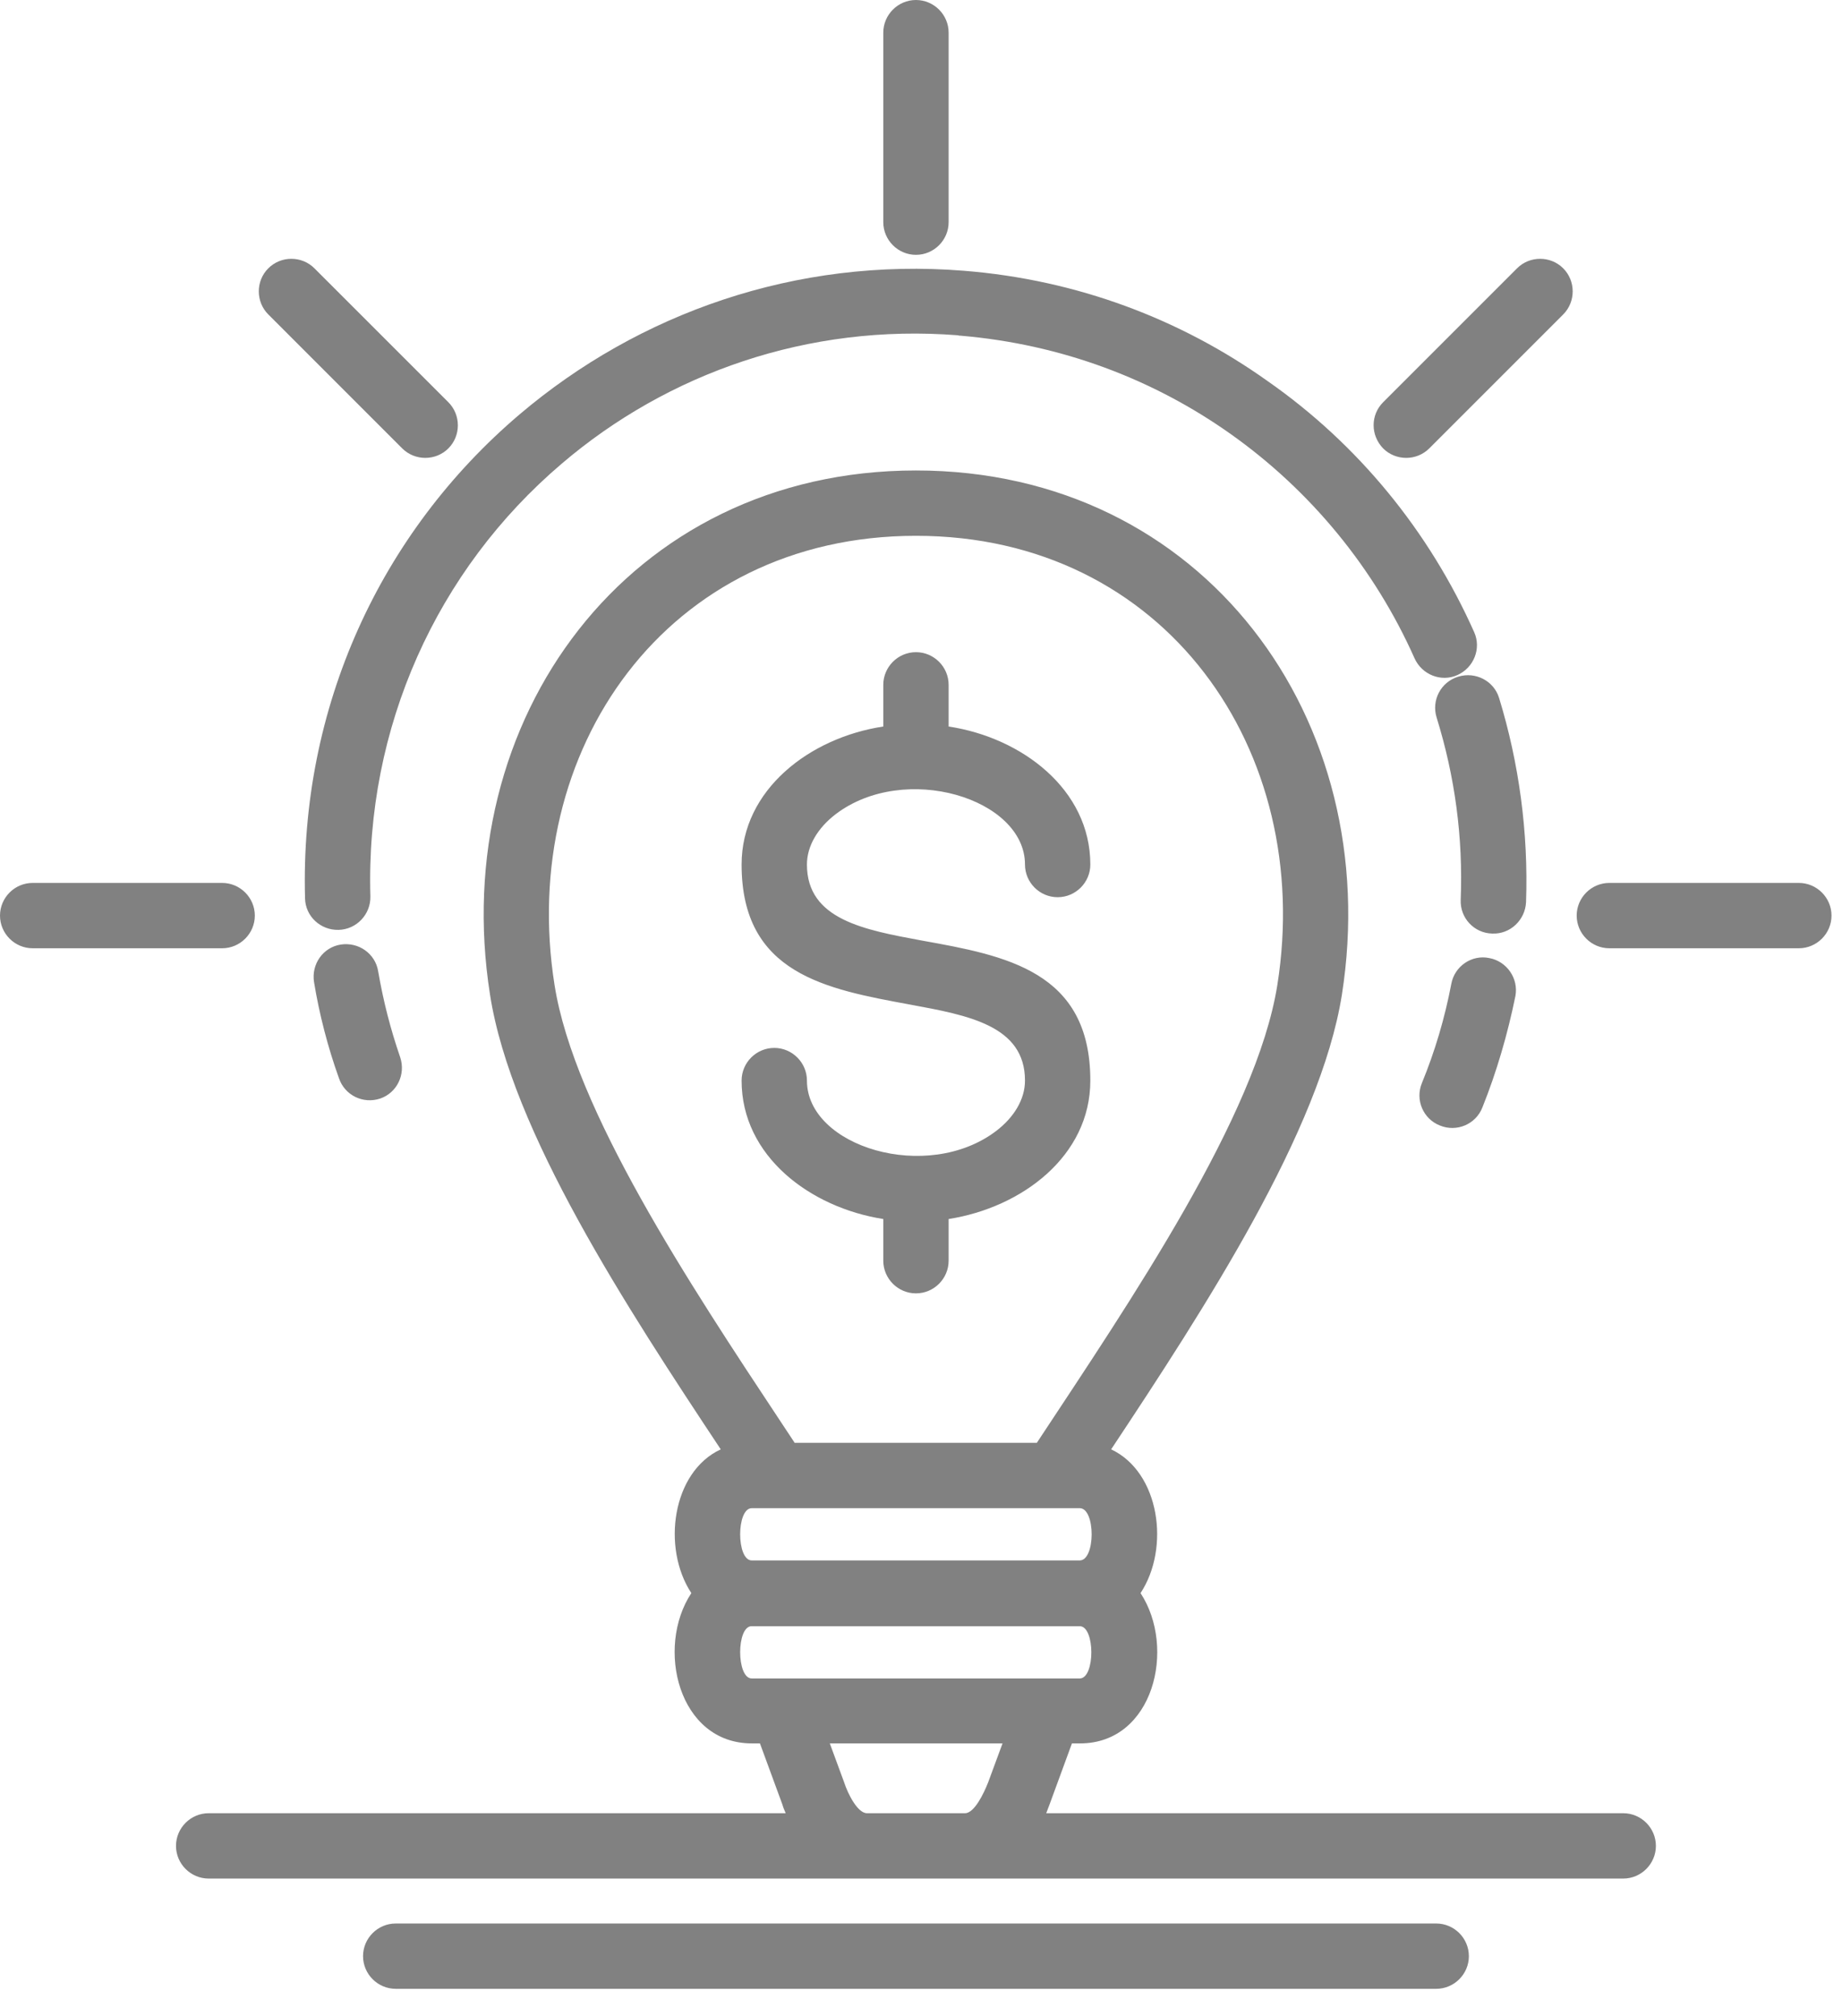 <svg width="53" height="58" viewBox="0 0 53 58" fill="none" xmlns="http://www.w3.org/2000/svg">
<path d="M42.652 31.865C42.464 32.347 41.911 32.582 41.43 32.382C40.948 32.194 40.713 31.642 40.913 31.16C41.289 30.244 41.571 29.292 41.759 28.305C41.853 27.8 42.346 27.459 42.852 27.565C43.357 27.659 43.697 28.152 43.603 28.658C43.38 29.75 43.063 30.843 42.652 31.865ZM43.909 25.955C43.885 26.472 43.451 26.884 42.934 26.86C42.417 26.848 42.005 26.413 42.029 25.885C42.099 24.087 41.864 22.348 41.336 20.644C41.183 20.151 41.453 19.622 41.959 19.469C42.452 19.317 42.981 19.587 43.133 20.08C43.709 21.96 43.979 23.958 43.909 25.955ZM42.417 18.189C42.628 18.659 42.405 19.211 41.935 19.422C41.465 19.634 40.913 19.411 40.701 18.941C39.55 16.356 37.717 14.123 35.414 12.49C33.193 10.915 30.549 9.905 27.636 9.658C27.612 9.658 27.588 9.658 27.565 9.647C23.253 9.306 19.211 10.739 16.168 13.336C12.56 16.403 10.516 20.938 10.657 25.791C10.669 26.308 10.258 26.742 9.741 26.754C9.224 26.766 8.789 26.366 8.777 25.849C8.624 20.362 10.939 15.334 14.946 11.926C18.377 9.012 22.9 7.402 27.73 7.79C30.996 8.049 33.98 9.188 36.471 10.963C39.08 12.784 41.124 15.287 42.417 18.189ZM9.036 28.258C8.953 27.741 9.294 27.259 9.799 27.177C10.316 27.095 10.798 27.436 10.88 27.941C11.033 28.822 11.233 29.598 11.515 30.42C11.679 30.914 11.421 31.442 10.939 31.607C10.446 31.771 9.917 31.513 9.752 31.019C9.435 30.138 9.188 29.186 9.036 28.258ZM11.386 57.221C10.869 57.221 10.446 56.798 10.446 56.282C10.446 55.764 10.869 55.342 11.386 55.342H41.324C41.841 55.342 42.264 55.764 42.264 56.282C42.264 56.798 41.841 57.221 41.324 57.221H11.386ZM6.004 54.049C5.487 54.049 5.064 53.626 5.064 53.109C5.064 52.592 5.487 52.169 6.004 52.169H22.607C22.571 52.087 22.536 52.005 22.513 51.922L21.866 50.16H21.631C19.516 50.16 18.858 47.399 19.892 45.836C19.035 44.532 19.34 42.346 20.738 41.7C18.036 37.623 14.711 32.547 14.1 28.622C12.854 20.715 18.071 13.536 26.355 13.536C34.638 13.536 39.855 20.715 38.61 28.622C37.987 32.535 34.674 37.623 31.971 41.7C33.369 42.358 33.675 44.532 32.817 45.836C33.851 47.41 33.193 50.16 31.078 50.16H30.843L30.197 51.922C30.162 52.005 30.138 52.087 30.103 52.169H46.705C47.222 52.169 47.645 52.592 47.645 53.109C47.645 53.626 47.222 54.049 46.705 54.049H6.004ZM24.945 52.169H27.765C28.035 52.169 28.305 51.605 28.434 51.276L28.846 50.16H23.876L24.287 51.276C24.392 51.605 24.674 52.169 24.945 52.169ZM27.295 35.073V36.272C27.295 36.789 26.872 37.212 26.355 37.212C25.838 37.212 25.415 36.789 25.415 36.272V35.073C23.312 34.744 21.338 33.264 21.338 31.09C21.338 30.573 21.761 30.15 22.278 30.15C22.795 30.15 23.218 30.573 23.218 31.09C23.218 32.993 26.684 34.051 28.669 32.535C29.175 32.147 29.492 31.63 29.492 31.09C29.492 29.504 27.847 29.21 26.19 28.904C23.77 28.458 21.338 28.023 21.338 24.874C21.338 22.712 23.312 21.22 25.415 20.903V19.704C25.415 19.187 25.838 18.764 26.355 18.764C26.872 18.764 27.295 19.187 27.295 19.704V20.903C29.398 21.22 31.372 22.712 31.372 24.874C31.372 25.391 30.949 25.814 30.432 25.814C29.915 25.814 29.492 25.391 29.492 24.874C29.492 22.971 26.026 21.913 24.04 23.429C23.535 23.817 23.218 24.334 23.218 24.874C23.218 26.46 24.874 26.754 26.519 27.06C28.94 27.494 31.372 27.941 31.372 31.09C31.372 33.264 29.398 34.744 27.295 35.073ZM31.066 43.392H21.631C21.185 43.392 21.185 44.896 21.631 44.896H31.066C31.525 44.896 31.525 43.392 31.066 43.392ZM21.631 48.292H31.066C31.513 48.292 31.513 46.788 31.066 46.788H21.631C21.185 46.776 21.185 48.292 21.631 48.292ZM25.415 0.94C25.415 0.423 25.838 0 26.355 0C26.872 0 27.295 0.423 27.295 0.94V6.392C27.295 6.909 26.872 7.332 26.355 7.332C25.838 7.332 25.415 6.909 25.415 6.392V0.94ZM0.94 27.283C0.423 27.283 0 26.86 0 26.343C0 25.826 0.423 25.403 0.94 25.403H6.392C6.909 25.403 7.332 25.826 7.332 26.343C7.332 26.86 6.909 27.283 6.392 27.283H0.94ZM7.72 9.047C7.355 8.683 7.355 8.084 7.72 7.72C8.084 7.355 8.683 7.355 9.047 7.72L12.901 11.573C13.265 11.938 13.265 12.537 12.901 12.901C12.537 13.265 11.938 13.265 11.573 12.901L7.72 9.047ZM51.758 25.403C52.275 25.403 52.698 25.826 52.698 26.343C52.698 26.86 52.275 27.283 51.758 27.283H46.306C45.789 27.283 45.366 26.86 45.366 26.343C45.366 25.826 45.789 25.403 46.306 25.403H51.758ZM43.65 7.72C44.015 7.355 44.614 7.355 44.978 7.72C45.342 8.084 45.342 8.683 44.978 9.047L41.124 12.901C40.76 13.265 40.161 13.265 39.797 12.901C39.432 12.525 39.432 11.938 39.797 11.573L43.65 7.72ZM22.477 40.925L22.865 41.512H29.833C32.523 37.435 36.154 32.112 36.753 28.34C37.823 21.608 33.534 15.416 26.355 15.416C19.176 15.416 14.887 21.596 15.956 28.34C16.52 31.924 19.845 36.953 22.477 40.925Z" fill="#818181"/>
</svg>
